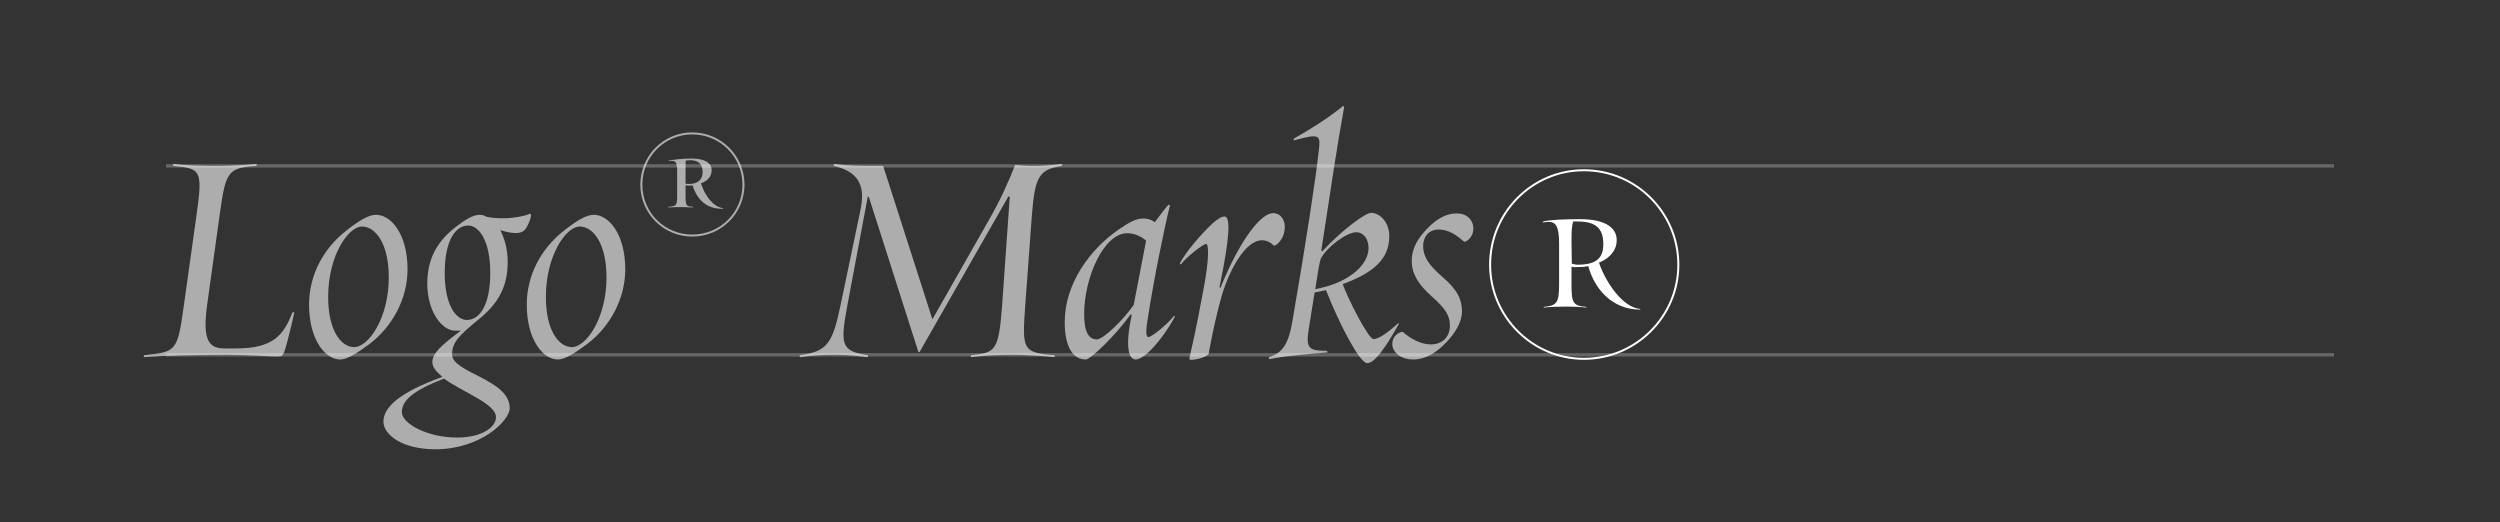 <?xml version="1.0" encoding="utf-8"?>
<!-- Generator: Adobe Illustrator 22.1.0, SVG Export Plug-In . SVG Version: 6.00 Build 0)  -->
<svg version="1.1" xmlns="http://www.w3.org/2000/svg" xmlns:xlink="http://www.w3.org/1999/xlink" x="0px" y="0px" width="738px"
	 height="154.24px" viewBox="0 0 738 154.24" enable-background="new 0 0 738 154.24" xml:space="preserve">
<rect x="0" y="0" width="738" height="154.24" fill="#333333" stroke="none"/>
<g id="Layer_2" display="none">
	<rect display="inline" fill="#995444" width="1525" height="2186.64"/>
</g>
<g id="Layer_1">
	<g>
		<g>
			<line opacity="0.25" fill="none" stroke="#FFFFFF" stroke-miterlimit="10" x1="689.001" y1="104.738" x2="49.001" y2="104.738"/>
			<line opacity="0.25" fill="none" stroke="#FFFFFF" stroke-miterlimit="10" x1="689.001" y1="48.974" x2="49.001" y2="48.974"/>
		</g>
		<g>
			<g>
				<path opacity="0.6" fill="#FFFFFF" d="M82.038,105.233c-3.164,0-8.603-0.494-15.029-0.494c-8.8,0-18.095,0.198-24.521,0.692
					c-0.198,0,0-0.495,0.099-0.594c9.492-0.988,9.789-1.087,11.668-14.535l3.757-26.795c1.879-13.349,1.286-13.744-6.822-14.535
					c-0.099-0.099-0.198-0.593,0-0.593c3.658,0.495,8.207,0.593,13.349,0.593c3.658,0,8.404-0.297,11.173-0.593
					c0.198,0,0,0.495-0.099,0.593c-8.504,0.593-8.998,1.78-10.778,14.535l-3.659,26.301c-1.582,11.272,0.791,13.052,5.241,13.052
					h3.263c10.876,0,14.04-3.856,16.611-10.58c0-0.099,0.593-0.198,0.593,0c-0.494,2.274-2.274,9.789-2.966,11.569
					C83.422,105.036,83.126,105.233,82.038,105.233z"/>
				<path opacity="0.6" fill="#FFFFFF" d="M120.305,79.525c0,8.603-4.449,16.908-11.272,22.05c-3.362,2.472-6.427,4.548-8.602,4.548
					c-4.351,0-9.196-5.735-9.196-16.216c0-8.602,4.153-16.414,10.778-21.654c3.955-3.164,6.822-4.845,8.998-4.845
					C115.46,63.409,120.305,69.144,120.305,79.525z M96.872,87.634c0,9.888,3.757,14.831,7.712,14.831
					c4.153,0,10.185-8.503,10.185-20.566c0-9.888-3.856-15.029-7.91-15.029S96.872,75.472,96.872,87.634z"/>
				<path opacity="0.6" fill="#FFFFFF" d="M147.694,67.957c1.483,2.966,2.175,6.031,2.175,9.492c0,6.724-2.472,11.865-8.306,16.611
					c-6.031,4.944-8.107,6.921-8.107,10.58c0,5.438,17.006,7.316,17.006,15.82c0,3.757-8.603,12.162-21.95,12.162
					c-10.184,0-15.326-4.548-15.326-8.108c0-4.252,4.548-8.603,17.402-13.25c-1.978-1.681-2.967-2.966-2.967-4.351
					c0-2.669,2.868-5.142,8.405-9.294h-1.681c-3.757,0-8.207-5.438-8.207-13.941c0-6.724,2.472-12.063,8.306-16.611
					c2.769-2.176,5.24-3.659,7.119-3.659c0.692,0,1.483,0.198,2.077,0.593c5.438,1.088,10.58-0.099,12.261-0.692
					c0.296-0.099,0.296-0.197,0.593-0.197c0.791,0-0.494,3.56-1.582,4.746C153.627,69.242,151.056,68.946,147.694,67.957z
					 M118.625,121.647c0,3.361,7.416,7.515,16.315,7.515c7.02,0,11.469-2.868,11.469-6.032c0-3.955-9.789-7.317-15.326-11.371
					C122.085,115.22,118.625,118.187,118.625,121.647z M131.281,80.613c0,9.492,3.362,13.843,6.525,13.843
					c3.56,0,6.921-3.955,6.921-13.941c0-9.492-3.362-13.942-6.526-13.942C134.643,66.573,131.281,70.627,131.281,80.613z"/>
				<path opacity="0.6" fill="#FFFFFF" d="M184.577,79.525c0,8.603-4.45,16.908-11.272,22.05c-3.362,2.472-6.427,4.548-8.603,4.548
					c-4.351,0-9.195-5.735-9.195-16.216c0-8.602,4.153-16.414,10.777-21.654c3.955-3.164,6.823-4.845,8.998-4.845
					C179.731,63.409,184.577,69.144,184.577,79.525z M161.143,87.634c0,9.888,3.758,14.831,7.713,14.831
					c4.152,0,10.184-8.503,10.184-20.566c0-9.888-3.856-15.029-7.91-15.029S161.143,75.472,161.143,87.634z"/>
				<path opacity="0.6" fill="#FFFFFF" d="M204.352,69.836c-8.503,0-15.326-6.823-15.326-15.326s6.823-15.425,15.326-15.425
					c8.504,0,15.425,6.921,15.425,15.425S212.856,69.836,204.352,69.836z M204.352,39.678c-8.207,0-14.732,6.625-14.732,14.832
					s6.526,14.732,14.732,14.732c8.207,0,14.832-6.525,14.832-14.732S212.559,39.678,204.352,39.678z M204.451,54.708
					c0,0-0.495,0.099-0.989,0.099s-1.088-0.099-1.088-0.099v2.966c0,3.164,0.198,3.263,2.274,3.362c0.099,0.099,0,0.198-0.099,0.198
					c-0.692,0-2.274-0.099-3.164-0.099c-1.385,0-3.065,0-4.054,0.099c-0.099,0-0.099-0.099,0-0.198
					c2.274-0.198,2.571-0.198,2.571-3.362v-7.021c0-2.57-0.396-3.164-1.582-3.164c-0.297,0-0.89,0.099-0.89,0.099
					s-0.099-0.099,0-0.198c1.285-0.198,3.658-0.593,6.625-0.593c4.153,0,6.032,1.384,6.032,3.46c0,1.78-1.187,3.164-3.164,3.856
					c1.187,3.757,3.658,6.921,6.427,7.317c0.198,0,0.198,0.198,0,0.198C208.505,61.728,205.737,58.86,204.451,54.708z
					 M203.759,47.292c-0.495,0-1.286,0.099-1.286,0.099c-0.099,0.396-0.099,1.483-0.099,3.065v3.757c0,0,0.396,0.099,0.989,0.099
					c2.669,0,4.054-1.286,4.054-3.56C207.417,48.379,206.033,47.292,203.759,47.292z"/>
				<path opacity="0.6" fill="#FFFFFF" d="M304.613,63.508l-1.978,26.795c-0.89,12.755-0.89,13.843,8.602,14.535
					c0.099,0.099,0.198,0.594,0,0.594c-2.669-0.297-8.404-0.692-12.062-0.692c-5.043,0-8.701,0.198-12.459,0.692
					c-0.197,0-0.099-0.495,0-0.594c7.119-0.692,8.108-1.285,9.097-14.535l2.274-32.234l-0.396-0.099L271.49,103.85
					c0,0.099-0.297,0.197-0.396,0l-14.634-45.78h-0.297l-6.031,32.135c-2.176,11.668-1.78,13.447,6.031,14.634
					c0.099,0.099,0.099,0.594-0.099,0.594c-2.571-0.297-5.537-0.692-9.196-0.692c-5.042,0-6.921,0.198-10.679,0.692
					c-0.296,0-0.099-0.594,0.099-0.594c8.009-1.187,9.492-3.361,11.964-15.326l5.735-27.389c1.286-6.229,0.495-11.173-7.811-13.15
					c-0.099-0.099-0.099-0.593,0.099-0.593c4.252,0.593,7.021,0.593,14.436,0.593l14.535,45.286l16.71-29.367
					c3.362-5.833,5.833-11.371,7.712-16.216c5.537,0.594,9.492,0.198,13.843-0.296c0.198,0,0,0.495-0.099,0.593
					C306.789,50.061,305.503,52.038,304.613,63.508z"/>
				<path opacity="0.6" fill="#FFFFFF" d="M334.081,92.973l-0.296-0.197c-4.35,6.13-11.865,13.348-13.25,13.348
					c-3.856,0-6.229-3.757-6.229-11.074c0-11.173,7.317-21.258,15.623-27.092c3.559-2.472,5.537-3.461,7.514-3.461
					c1.285,0,2.373,0.297,3.461,1.088c1.878-2.571,3.658-4.845,4.054-5.142c0.198,0,0.494,0.099,0.396,0.297
					c-1.088,4.054-4.746,21.357-6.625,33.915c-0.593,3.757-0.296,4.746,0.198,4.845c0.692,0.197,5.24-3.263,7.613-6.229
					c0.099-0.099,0.198,0.099,0.297,0.198c-3.856,7.119-9.097,12.656-11.569,12.656C333.092,106.124,332.104,102.168,334.081,92.973
					z M320.041,92.775c0,5.339,1.384,7.416,3.757,7.416c1.878,0,7.712-5.636,10.876-10.184l3.658-18.984
					c-1.681-1.385-3.56-2.176-5.636-2.176C325.973,68.847,320.041,81.701,320.041,92.775z"/>
				<path opacity="0.6" fill="#FFFFFF" d="M356.032,72.011c-0.791,0-5.636,3.659-7.416,6.032c-0.099,0.099-0.297-0.198-0.297-0.396
					c1.978-3.46,4.647-6.526,7.021-9.097c2.769-2.966,4.845-4.647,6.13-4.647c1.78,0,1.681,5.734-1.483,20.863l0.296,0.198
					c5.933-14.634,12.063-22.05,15.524-22.05c2.274,0,3.46,1.978,3.46,4.054c0,3.856-2.868,5.833-3.263,5.537
					c-0.791-0.89-2.076-1.582-3.46-1.582c-5.142,0-9.888,9.492-11.865,16.315c-1.187,4.054-2.769,10.876-3.856,17.007
					c-0.198,0.988-3.263,1.978-5.34,1.978c-0.197,0-0.396-0.198-0.396-0.396c2.176-9.295,3.263-15.722,4.252-20.765
					C357.021,76.065,356.823,72.011,356.032,72.011z"/>
				<path opacity="0.6" fill="#FFFFFF" d="M391.43,85.656l-3.362,0.692l-1.681,10.481c-0.989,6.031-0.099,6.724,5.24,6.724
					c0.099,0,0.396,0.494,0.198,0.494c-1.978,0.099-5.834,0.495-8.899,0.791c-2.867,0.297-5.141,0.594-8.107,1.187
					c-0.198,0-0.297-0.396-0.297-0.593c4.153-1.187,5.834-4.054,6.921-10.185c3.955-22.742,7.02-42.813,7.91-51.119
					c0.495-4.351,0.099-4.746-7.416-2.67c-0.099-0.198-0.099-0.494,0.099-0.593c5.24-2.966,10.382-6.229,14.436-9.591
					c0.198-0.099,0.296,0.297,0.296,0.495c-2.274,12.458-3.658,22.346-6.724,42.22l0.297,0.198
					c5.537-6.032,12.656-11.371,14.436-11.371c2.175,0,5.339,2.373,5.339,6.921c0,6.921-4.944,10.876-13.744,14.139
					c1.385,3.955,7.515,16.216,9.097,16.216s4.549-2.175,7.218-4.647c0.099-0.099,0.198,0.099,0.296,0.099
					c-3.757,6.724-7.119,11.667-9.393,11.667C401.417,107.211,395.484,95.939,391.43,85.656z M389.947,76.263
					c-0.396,0.791-0.989,4.548-1.681,9.097c10.876-2.076,15.721-7.712,15.721-12.063c0-3.362-1.978-4.746-3.56-4.746
					C397.56,68.55,391.826,72.802,389.947,76.263z"/>
				<path opacity="0.6" fill="#FFFFFF" d="M424.654,67.759c-2.967,0-4.549,2.274-4.549,4.845c0,3.164,1.681,5.636,5.537,8.998
					c4.647,3.955,5.932,6.823,5.932,10.382c0,3.065-2.076,6.427-4.547,8.998c-3.164,3.263-6.229,5.142-9.888,5.142
					c-3.758,0-6.131-2.274-6.131-4.548c0-2.966,2.868-3.856,3.164-3.56c2.077,1.879,5.241,3.658,8.207,3.658
					c3.263,0,5.636-2.076,5.636-5.537c0-2.966-1.285-5.042-5.438-8.701c-3.757-3.361-5.833-6.525-5.833-10.382
					c0-2.966,1.087-5.735,3.856-8.8c2.669-2.967,5.636-5.241,9.492-5.241c3.362,0,4.845,2.373,4.845,4.351
					c0,3.065-2.472,4.251-2.769,3.955C429.894,69.341,427.62,67.759,424.654,67.759z"/>
				<path fill="#FFFFFF" d="M439.583,78.142c0-15.524,12.558-28.18,27.982-28.18c15.523,0,28.179,12.656,28.179,28.18
					c0,15.425-12.656,28.081-28.179,28.081C452.141,106.223,439.583,93.566,439.583,78.142z M440.176,78.142
					c0,15.128,12.261,27.487,27.389,27.487c15.226,0,27.586-12.359,27.586-27.487c0-15.228-12.36-27.587-27.586-27.587
					C452.437,50.555,440.176,62.914,440.176,78.142z M465.687,78.833c-0.89,0-0.89,0.099-1.78-0.099v5.043
					c0,5.438,0.296,6.526,4.351,6.822c0,0,0.099,0.198,0,0.198c-1.286-0.198-4.054-0.297-5.833-0.297
					c-2.274,0-5.043,0.099-6.724,0.297V90.6c3.955-0.396,4.548-1.187,4.548-6.822V71.813c0-5.34-1.187-6.328-3.164-6.328
					c-0.396,0-0.988,0.099-1.681,0.197c0,0,0.099-0.296,0.198-0.296c1.681-0.495,6.328-0.692,10.778-0.692
					c6.921,0,10.876,2.175,10.876,6.229c0,2.669-1.681,5.142-5.24,6.625c2.076,6.032,7.119,13.25,12.162,13.646
					c0,0,0.099,0.197,0,0.197c-8.404,0-13.546-6.229-15.326-12.854C467.664,78.833,466.774,78.833,465.687,78.833z M464.401,65.386
					c-0.396,1.187-0.495,2.769-0.495,5.933l0.099,6.526c0.692,0.099,0.89,0.297,1.681,0.297c5.735,0,7.613-2.077,7.613-6.131
					c0-4.845-2.57-6.625-7.515-6.625H464.401z"/>
			</g>
		</g>
		<rect fill="none" width="738" height="154.238"/>
	</g>
</g>
</svg>
